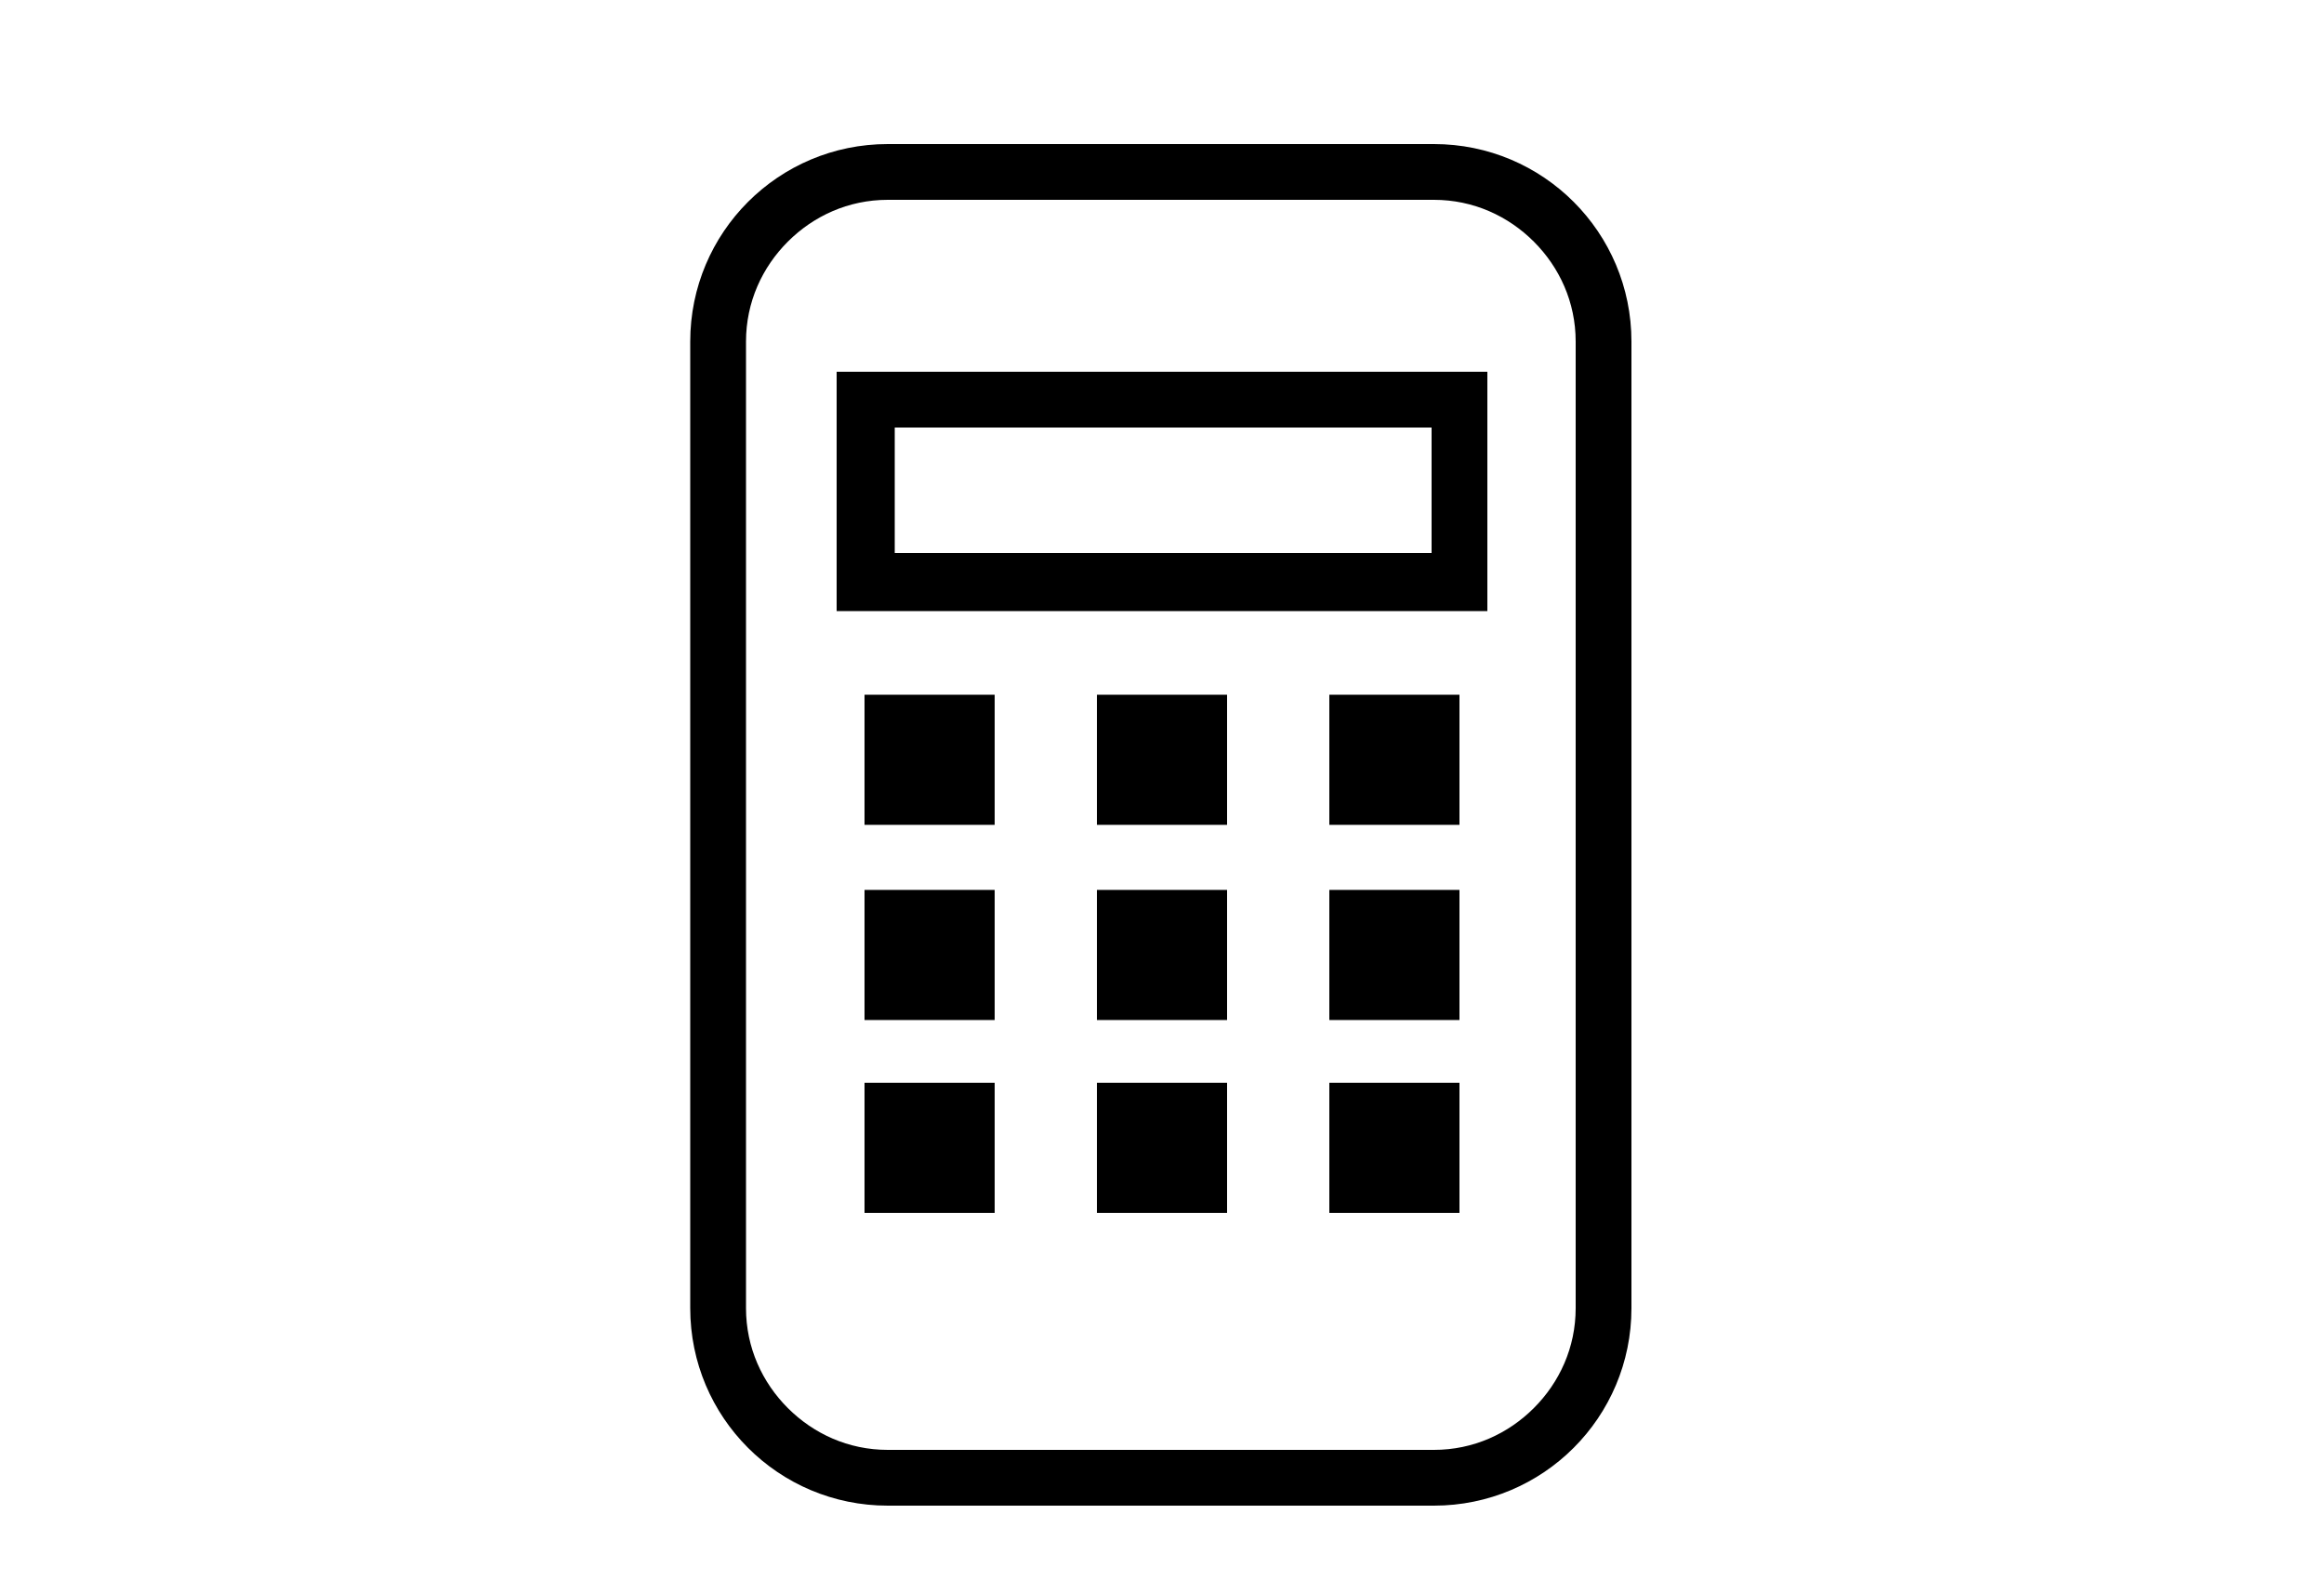 <?xml version="1.0" encoding="UTF-8"?>
<svg xmlns="http://www.w3.org/2000/svg" id="_レイヤー_1" data-name="レイヤー_1" version="1.1" viewBox="0 0 100 68">
  <path d="M61.7,6.2h-23.5c-4.7,0-8.5,3.8-8.5,8.5v41.6c0,4.7,3.8,8.5,8.5,8.5h23.5c4.7,0,8.5-3.8,8.5-8.5V14.7c0-4.7-3.8-8.5-8.5-8.5ZM67.8,56.3c0,1.7-.7,3.2-1.8,4.3-1.1,1.1-2.6,1.8-4.3,1.8h-23.5c-1.7,0-3.2-.7-4.3-1.8-1.1-1.1-1.8-2.6-1.8-4.3V14.7c0-1.7.7-3.2,1.8-4.3,1.1-1.1,2.6-1.8,4.3-1.8h23.5c1.7,0,3.2.7,4.3,1.8,1.1,1.1,1.8,2.6,1.8,4.3v41.6Z"></path>
  <path d="M36,26.3h28v-10.3h-28v10.3ZM38.5,18.4h23.1v5.4h-23.1v-5.4Z"></path>
  <rect x="37.2" y="29.9" width="5.6" height="5.6"></rect>
  <rect x="47.2" y="29.9" width="5.6" height="5.6"></rect>
  <rect x="57.2" y="29.9" width="5.6" height="5.6"></rect>
  <rect x="37.2" y="38.3" width="5.6" height="5.6"></rect>
  <rect x="47.2" y="38.3" width="5.6" height="5.6"></rect>
  <rect x="57.2" y="38.3" width="5.6" height="5.6"></rect>
  <rect x="37.2" y="46.6" width="5.6" height="5.6"></rect>
  <rect x="47.2" y="46.6" width="5.6" height="5.6"></rect>
  <rect x="57.2" y="46.6" width="5.6" height="5.6"></rect>
</svg>
